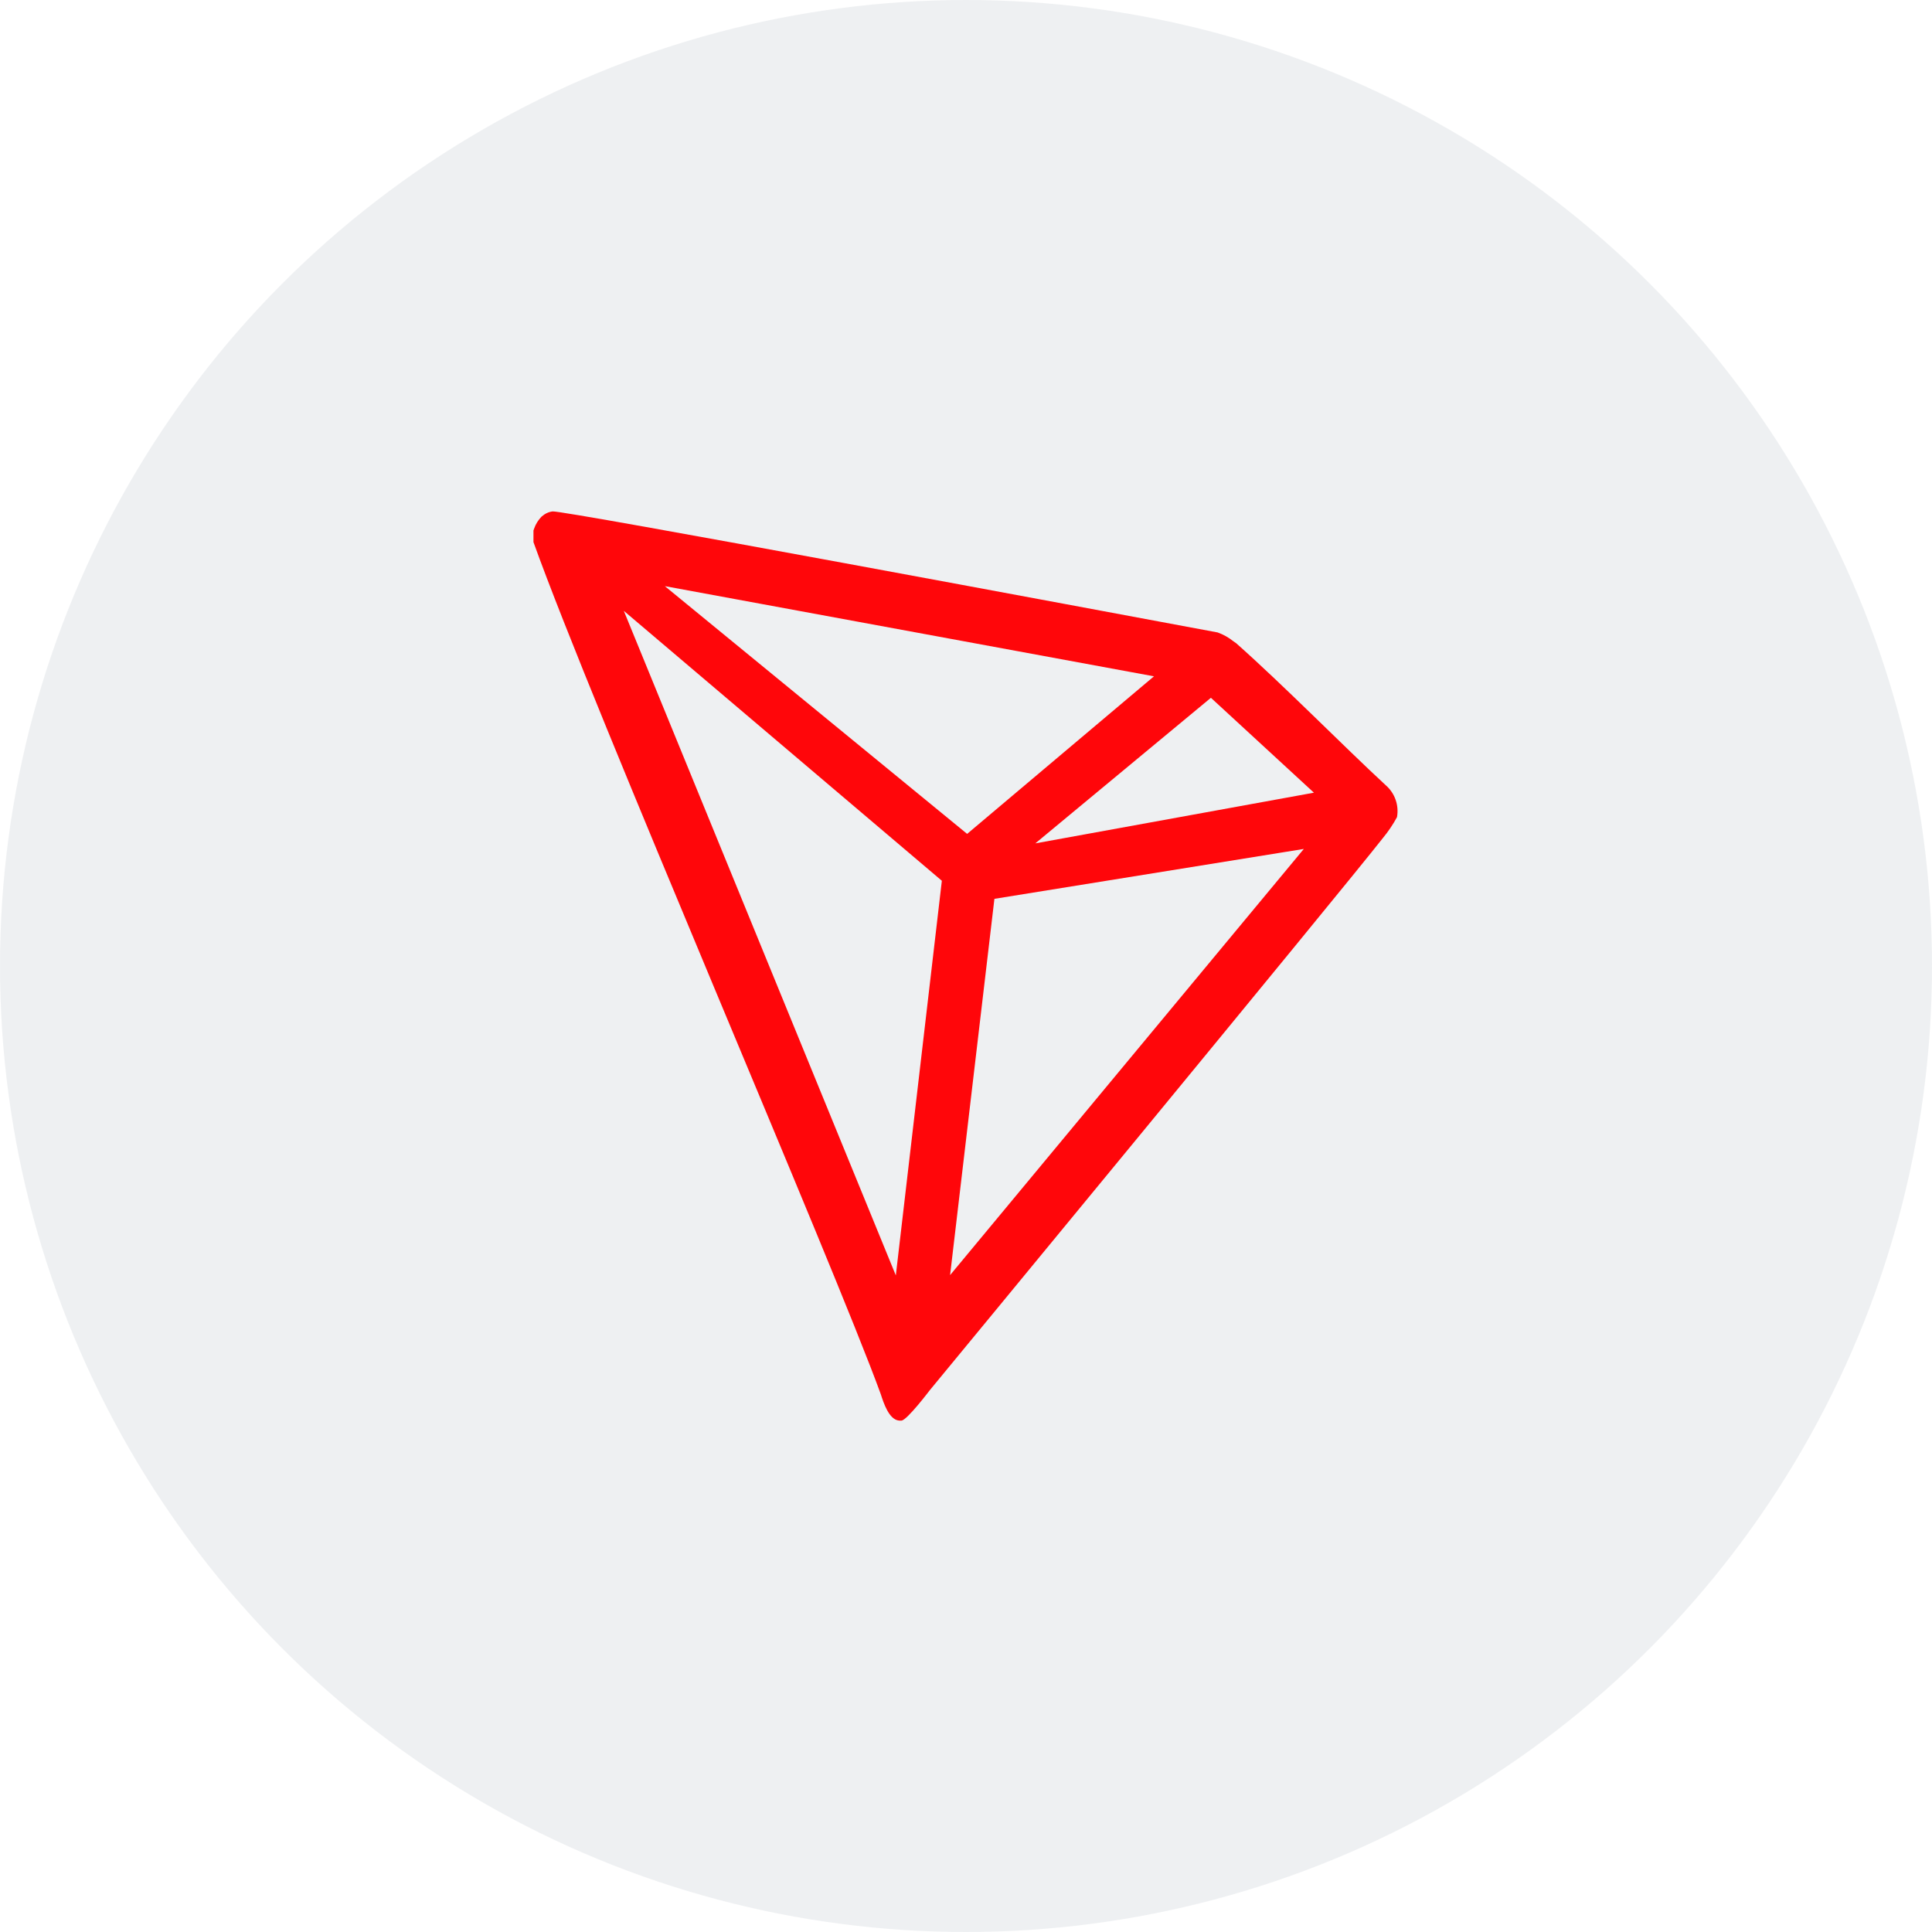 <svg width="34" height="34" viewBox="0 0 34 34" fill="none" xmlns="http://www.w3.org/2000/svg">
<circle opacity="0.5" cx="17" cy="17" r="17" fill="#DEE2E6"/>
<g clip-path="url(#clip0_1940_7120)">
<path d="M24.388 13.82C23.638 13.127 22.6 12.07 21.755 11.32L21.705 11.285C21.622 11.218 21.528 11.166 21.428 11.13C19.39 10.75 9.908 8.977 9.723 9C9.671 9.007 9.621 9.026 9.578 9.055L9.53 9.092C9.472 9.152 9.427 9.224 9.4 9.302L9.388 9.335V9.512V9.54C10.455 12.512 14.67 22.25 15.5 24.535C15.55 24.69 15.645 24.985 15.823 25H15.863C15.958 25 16.363 24.465 16.363 24.465C16.363 24.465 23.603 15.685 24.335 14.75C24.43 14.635 24.514 14.511 24.585 14.38C24.603 14.277 24.595 14.172 24.56 14.074C24.526 13.976 24.466 13.888 24.388 13.82ZM18.22 14.842L21.31 12.28L23.123 13.95L18.22 14.842ZM17.02 14.675L11.7 10.315L20.308 11.902L17.02 14.675ZM17.5 15.818L22.945 14.94L16.72 22.44L17.5 15.818ZM10.978 10.75L16.575 15.5L15.765 22.445L10.978 10.75Z" fill="#FF060A"/>
</g>
<defs>
<clipPath id="clip0_1940_7120">
<rect width="16" height="16" fill="white" transform="translate(9 9)"/>
</clipPath>
</defs>
</svg>
